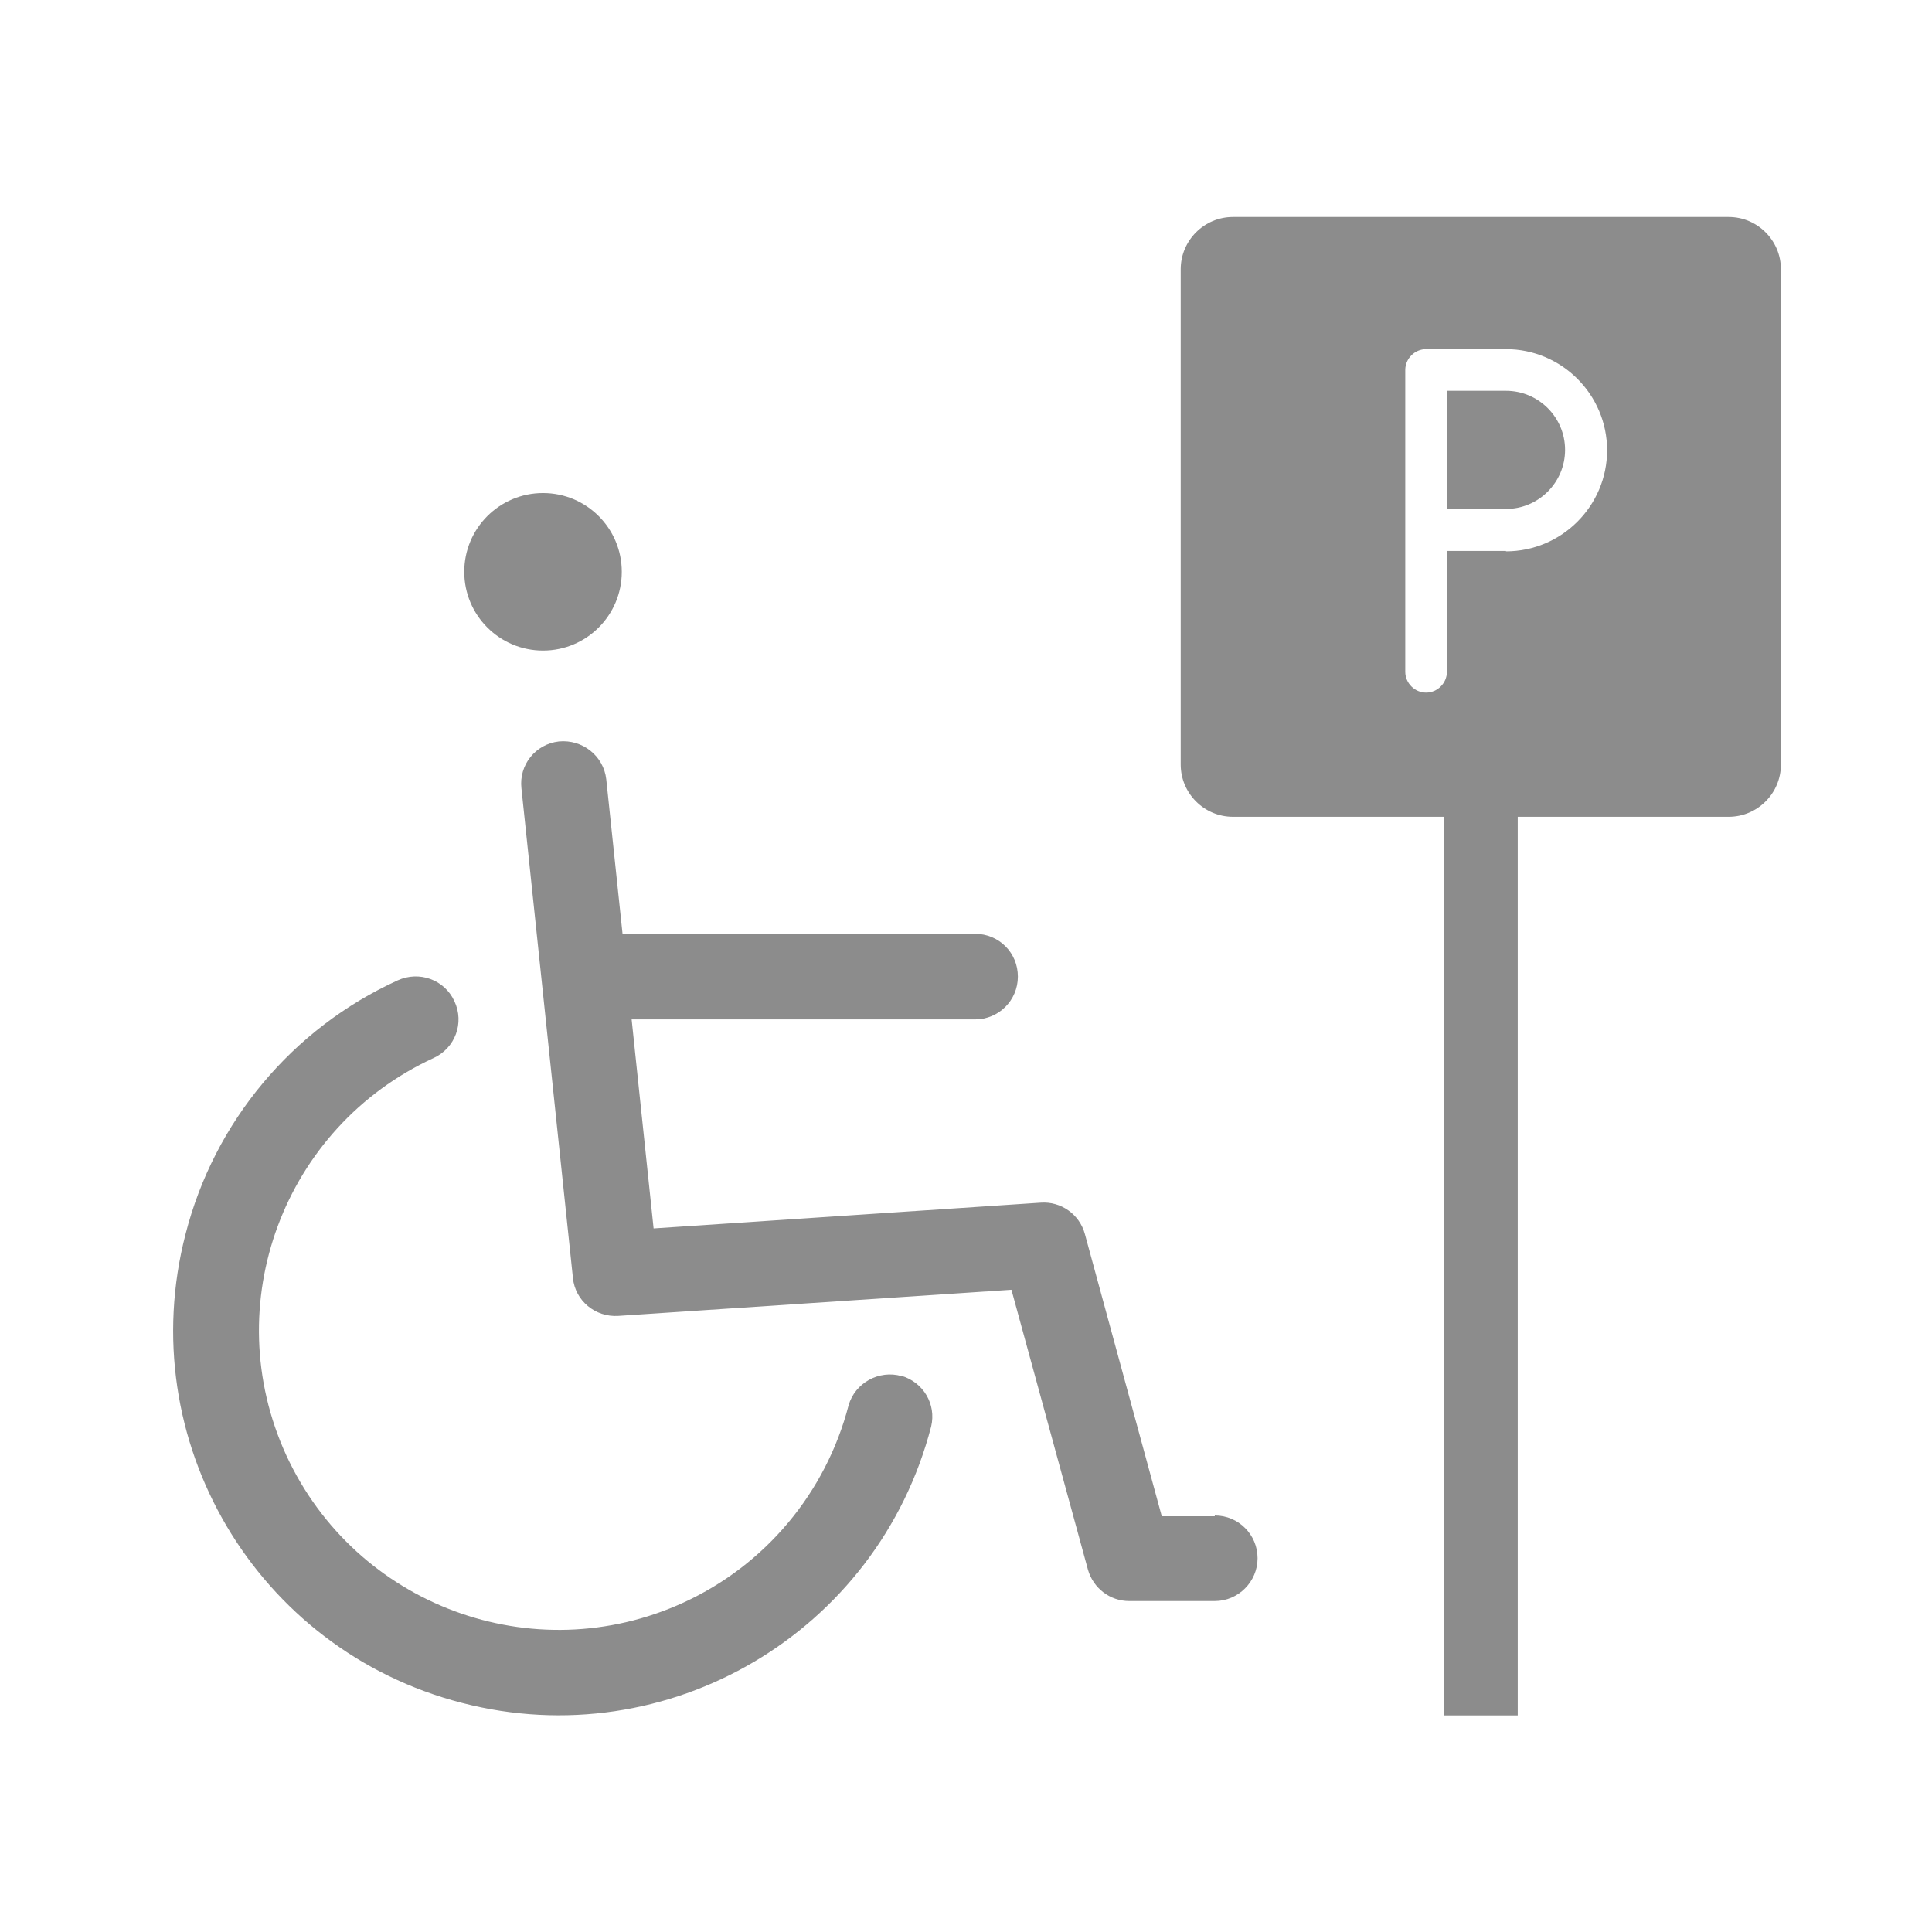 <svg width="160" height="160" viewBox="0 0 160 160" fill="none" xmlns="http://www.w3.org/2000/svg">
<g clip-path="url(#clip0_2022_336)">
<path d="M124.72 32.364H119.828V42.148H124.72C127.417 42.148 129.612 39.953 129.612 37.256C129.612 34.559 127.417 32.364 124.72 32.364Z" fill="#8C8C8C"/>
<path d="M143.128 17.969H102.109C99.726 17.969 97.781 19.914 97.781 22.297V63.316C97.781 65.7 99.726 67.644 102.109 67.644H119.577V142.062H125.692V67.644H143.16C145.543 67.644 147.487 65.7 147.487 63.316V22.297C147.487 19.914 145.543 17.969 143.16 17.969H143.128ZM124.72 45.629H119.828V55.633C119.828 56.574 119.043 57.358 118.103 57.358C117.162 57.358 116.378 56.574 116.378 55.633V30.639C116.378 29.698 117.162 28.914 118.103 28.914H124.72C129.33 28.914 133.093 32.677 133.093 37.287C133.093 41.897 129.33 45.66 124.72 45.66V45.629Z" fill="#8C8C8C"/>
<path d="M74.669 113.963C72.787 113.43 70.811 114.528 70.278 116.378C68.397 123.622 63.379 129.612 56.605 132.717C44.155 138.424 29.447 132.967 23.708 120.517C18.001 108.067 23.457 93.359 35.907 87.621C37.695 86.805 38.479 84.704 37.632 82.916C36.817 81.129 34.716 80.376 32.928 81.192C24.21 85.174 17.75 92.889 15.367 102.203C10.945 119.263 21.2 136.637 38.26 141.027C55.319 145.449 72.693 135.194 77.115 118.134C77.554 116.284 76.456 114.465 74.637 113.932L74.669 113.963Z" fill="#8C8C8C"/>
<path d="M100.604 125.566H96.213L89.847 102.203C89.408 100.572 87.871 99.475 86.178 99.6L54.128 101.733L52.309 84.422H80.753C82.697 84.422 84.296 82.854 84.296 80.878C84.296 78.902 82.728 77.334 80.753 77.334H51.556L50.208 64.539C49.988 62.595 48.232 61.215 46.288 61.403C44.343 61.623 42.964 63.348 43.183 65.292L47.448 105.841C47.636 107.722 49.298 109.102 51.211 108.977L83.763 106.813L90.098 129.988C90.537 131.525 91.917 132.591 93.516 132.591H100.604C102.548 132.591 104.147 130.992 104.147 129.047C104.147 127.103 102.579 125.504 100.604 125.504V125.566Z" fill="#8C8C8C"/>
<path d="M44.971 53.877C48.573 53.877 51.493 50.956 51.493 47.354C51.493 43.752 48.573 40.831 44.971 40.831C41.368 40.831 38.448 43.752 38.448 47.354C38.448 50.956 41.368 53.877 44.971 53.877Z" fill="#8C8C8C"/>
</g>
<defs>
<clipPath id="clip0_2022_336">
<rect width="160" height="160" fill="white"/>
</clipPath>
</defs>
</svg>
